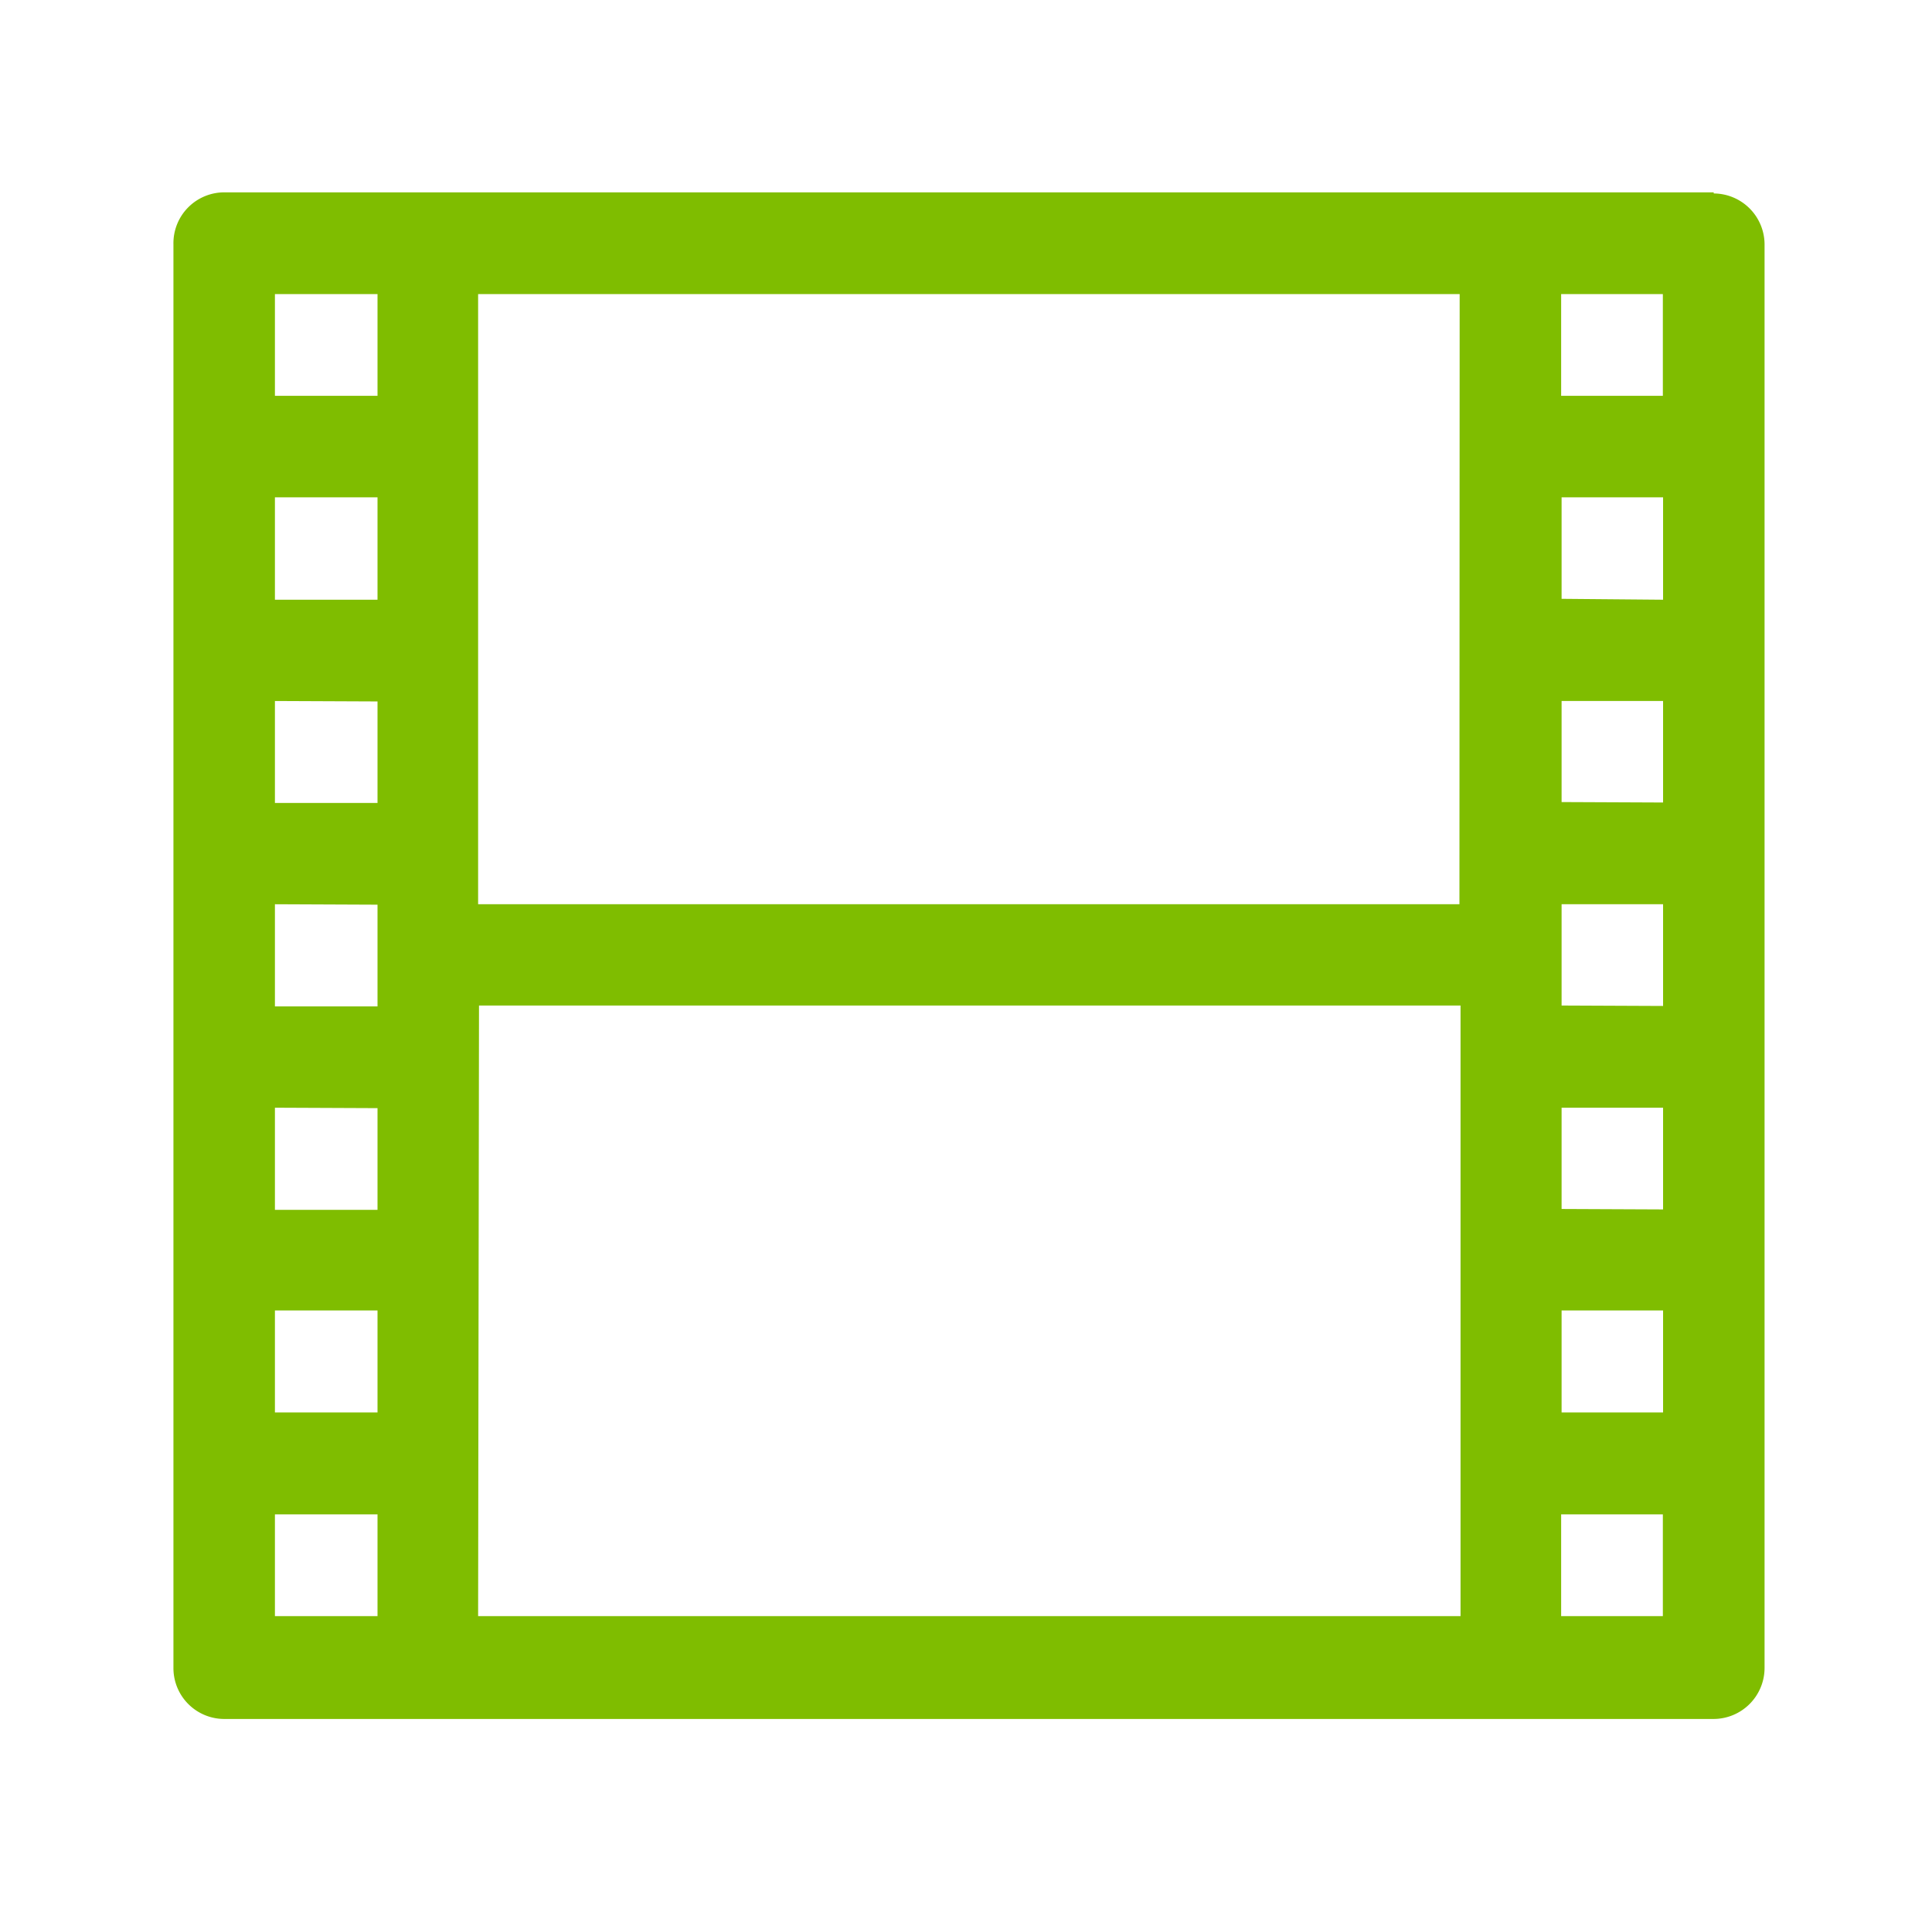 <svg xmlns="http://www.w3.org/2000/svg" viewBox="0 0 87 86"><defs><style>.cls-1{fill:none;}.cls-2{fill:#7fbd00;}</style></defs><title>diafilmek_zold</title><g id="Layer_2" data-name="Layer 2"><g id="Layer_1-2" data-name="Layer 1"><rect class="cls-1" width="87" height="86"/><path id="diafilmek" class="cls-2" d="M77.17,8.66H10.1A2.29,2.29,0,0,0,7.81,11h0v64.1a2.29,2.29,0,0,0,2.29,2.29H77.17a2.3,2.3,0,0,0,2.29-2.29h0V11a2.3,2.3,0,0,0-2.29-2.29Zm-2.29,9.16H70.3V13.24h4.58ZM65.72,40.71H21.53V13.24h44.2ZM17,27H12.38V22.39H17Zm0,4.58v4.57H12.38V31.56Zm0,9.15v4.58H12.38V40.71Zm0,9.16v4.58H12.38V49.87ZM17,59v4.59H12.38V59Zm4.57-13.73h44.2V72.76H21.53ZM70.32,59h4.57v4.59H70.32Zm0-4.57V49.87h4.57v4.58Zm0-9.16V40.71h4.57v4.58Zm0-9.16V31.56h4.57v4.57Zm0-9.15V22.39h4.57V27ZM17,13.24v4.58H12.38V13.24ZM12.38,68.18H17v4.58H12.38ZM70.3,72.76V68.18h4.58v4.58Z"/></g></g></svg>